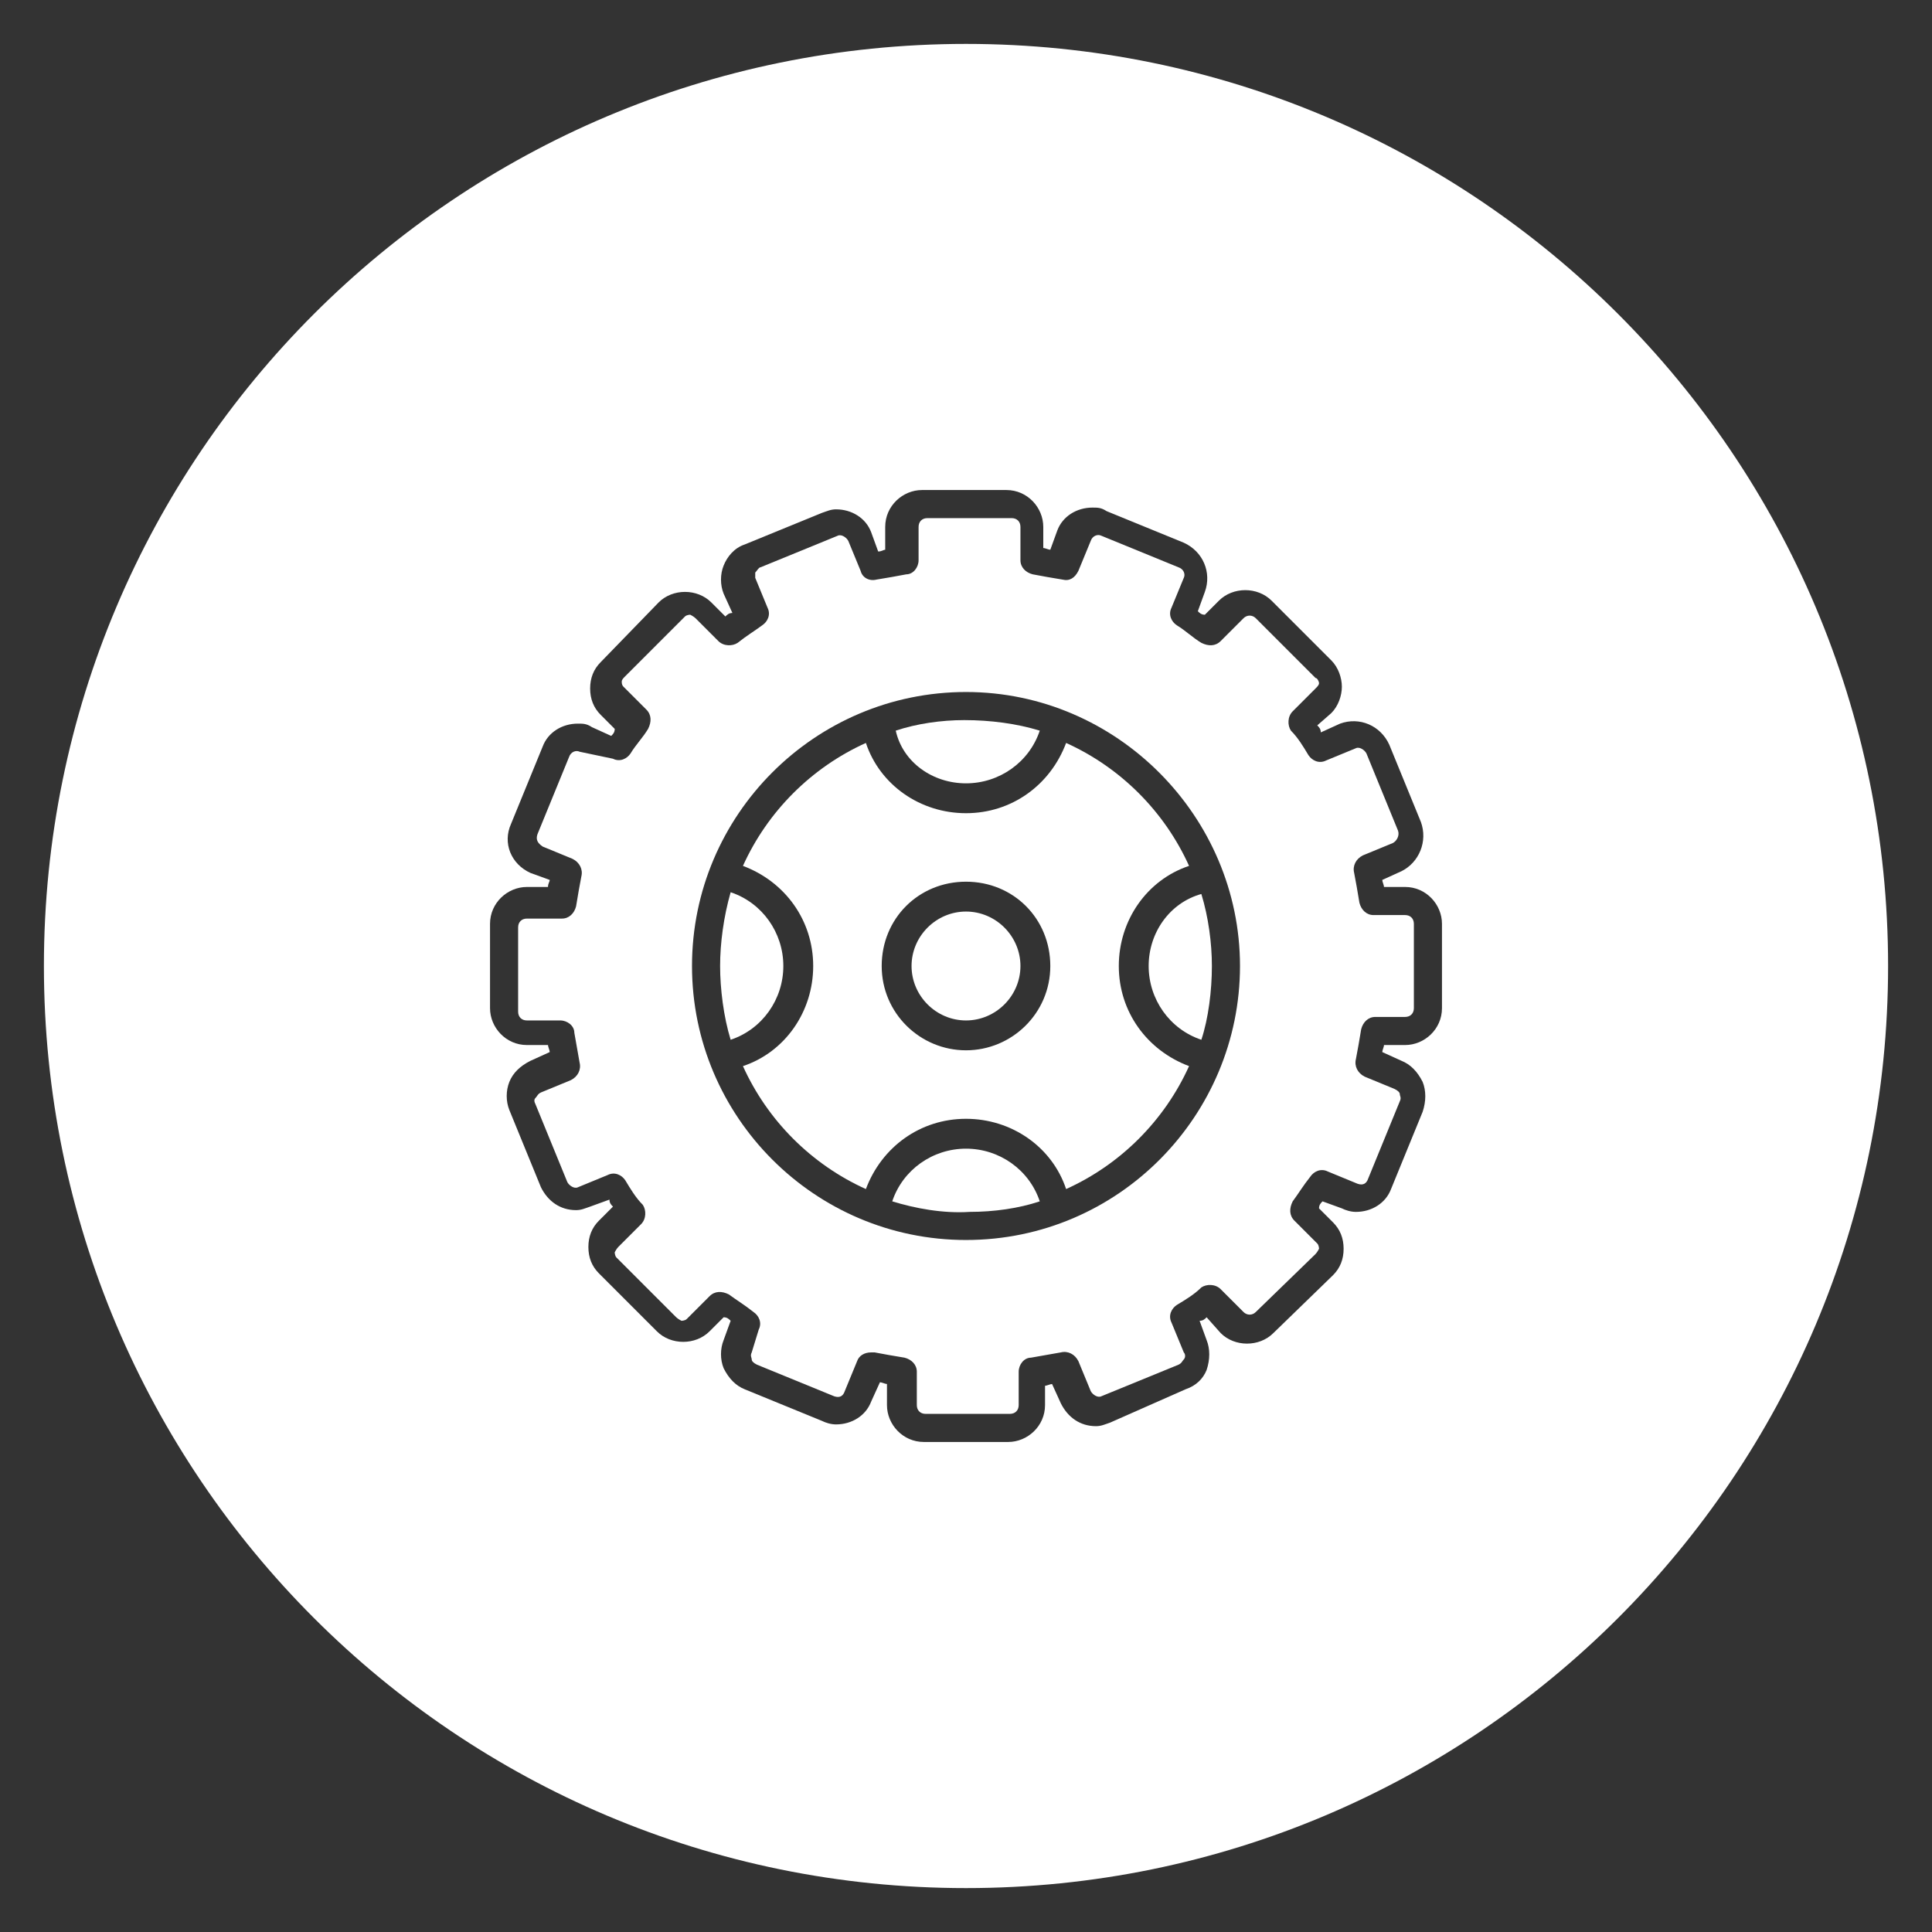 <?xml version="1.0" encoding="utf-8"?>
<!-- Generator: Adobe Illustrator 26.1.0, SVG Export Plug-In . SVG Version: 6.00 Build 0)  -->
<svg version="1.1" id="a" xmlns="http://www.w3.org/2000/svg" xmlns:xlink="http://www.w3.org/1999/xlink" x="0px" y="0px"
	 viewBox="0 0 110 110" style="enable-background:new 0 0 110 110;" xml:space="preserve">
<rect x="0" y="0" width="110" height="110" fill="#333333" stroke="none"/>
<style type="text/css">
	.st0{fill:#FFFFFF;}
</style>
<path class="st0" d="M55,51.9c-1.7,0-3.1,1.4-3.1,3.1s1.4,3.1,3.1,3.1s3.1-1.4,3.1-3.1S56.7,51.9,55,51.9z"/>
<path class="st0" d="M55,65.4c-1.9,0-3.6,1.2-4.2,3c1.3,0.4,2.9,0.7,4.4,0.6c1.4,0,2.8-0.2,4-0.6C58.6,66.6,56.9,65.4,55,65.4
	L55,65.4z"/>
<path class="st0" d="M55,44.6c1.9,0,3.6-1.2,4.2-3c0,0,0,0,0,0h0c-1.3-0.4-2.8-0.6-4.3-0.6c-1.3,0-2.7,0.2-3.9,0.6h0c0,0,0,0,0,0
	C51.4,43.4,53.1,44.6,55,44.6z"/>
<path class="st0" d="M44.6,55c0-1.9-1.2-3.6-3-4.2C41.2,52.2,41,53.7,41,55s0.2,2.9,0.6,4.2C43.4,58.6,44.6,56.9,44.6,55z"/>
<path class="st0" d="M65.4,55c0,1.9,1.2,3.6,3,4.2c0,0,0,0,0,0l0,0c0.4-1.2,0.6-2.8,0.6-4.2c0-1.3-0.2-2.8-0.6-4.1l0,0c0,0,0,0,0,0
	C66.6,51.4,65.4,53.1,65.4,55L65.4,55z"/>
<path class="st0" d="M60.7,42.3c-0.9,2.4-3.1,4-5.7,4s-4.9-1.6-5.7-4c-3.1,1.4-5.6,3.9-7,7c2.4,0.9,4,3.1,4,5.7s-1.6,4.9-4,5.7
	c1.4,3.1,3.9,5.6,7,7c0.9-2.4,3.1-4,5.7-4s4.9,1.6,5.7,4c3.1-1.4,5.6-3.9,7-7c-2.4-0.9-4-3.1-4-5.7s1.6-4.9,4-5.7
	C66.3,46.2,63.8,43.7,60.7,42.3z M55,59.8c-2.6,0-4.8-2.1-4.8-4.8s2.1-4.8,4.8-4.8s4.8,2.1,4.8,4.8S57.6,59.8,55,59.8z"/>
<path class="st0" d="M55,2.5C26,2.5,2.5,26,2.5,55S26,107.5,55,107.5S107.5,84,107.5,55S84,2.5,55,2.5z M82.1,57.4
	c0,1.2-1,2.1-2.1,2.1h-1.2c0,0.1-0.1,0.3-0.1,0.4l1.1,0.5c0.5,0.2,0.9,0.6,1.2,1.2c0.2,0.5,0.2,1.1,0,1.7l-1.8,4.4
	c-0.3,0.8-1.1,1.3-2,1.3c-0.3,0-0.6-0.1-0.8-0.2l-1.1-0.4c-0.1,0.1-0.2,0.2-0.2,0.4l0.8,0.8c0.4,0.4,0.6,0.9,0.6,1.5
	s-0.2,1.1-0.6,1.5l-3.4,3.3c-0.8,0.8-2.2,0.8-3,0L68.7,75c-0.1,0.1-0.2,0.2-0.4,0.2l0.4,1.1c0.2,0.5,0.2,1.1,0,1.7
	c-0.2,0.5-0.6,0.9-1.2,1.1L63.2,81c-0.3,0.1-0.5,0.2-0.8,0.2c-0.9,0-1.6-0.5-2-1.3l-0.5-1.1c-0.1,0-0.3,0.1-0.4,0.1V80
	c0,1.2-1,2.1-2.1,2.1h-4.8c-1.2,0-2.1-1-2.1-2.1v-1.2c-0.1,0-0.3-0.1-0.4-0.1l-0.5,1.1c-0.3,0.8-1.1,1.3-2,1.3
	c-0.3,0-0.6-0.1-0.8-0.2l-4.4-1.8c-0.5-0.2-0.9-0.6-1.2-1.2c-0.2-0.5-0.2-1.1,0-1.6l0.4-1.1c-0.1-0.1-0.2-0.2-0.4-0.2l-0.8,0.8
	c-0.8,0.8-2.2,0.8-3,0l-3.3-3.3c-0.4-0.4-0.6-0.9-0.6-1.5s0.2-1.1,0.6-1.5l0.8-0.8c-0.1-0.1-0.2-0.2-0.2-0.4l-1.1,0.4
	c-0.3,0.1-0.5,0.2-0.8,0.2c-0.9,0-1.6-0.5-2-1.3L29,63.2c-0.2-0.5-0.2-1.1,0-1.6s0.6-0.9,1.2-1.2l1.1-0.5c0-0.1-0.1-0.3-0.1-0.4H30
	c-1.2,0-2.1-1-2.1-2.1v-4.8c0-1.2,1-2.1,2.1-2.1h1.2c0-0.2,0.1-0.3,0.1-0.4l-1.1-0.4c-1.1-0.5-1.6-1.7-1.1-2.8l1.8-4.4
	c0.3-0.8,1.1-1.3,2-1.3c0.3,0,0.5,0,0.8,0.2l1.1,0.5c0.1-0.1,0.2-0.2,0.2-0.4l-0.8-0.8c-0.4-0.4-0.6-0.9-0.6-1.5s0.2-1.1,0.6-1.5
	l3.3-3.4c0.8-0.8,2.2-0.8,3,0l0.8,0.8c0.1-0.1,0.2-0.2,0.4-0.2l-0.5-1.1c-0.2-0.5-0.2-1.1,0-1.6c0.2-0.5,0.6-1,1.2-1.2l4.4-1.8
	c0.3-0.1,0.5-0.2,0.8-0.2c0.9,0,1.7,0.5,2,1.3l0.4,1.1c0.2,0,0.3-0.1,0.4-0.1V30c0-1.2,1-2.1,2.1-2.1h4.8c1.2,0,2.1,1,2.1,2.1v1.2
	c0.1,0,0.3,0.1,0.4,0.1l0.4-1.1c0.3-0.8,1.1-1.3,2-1.3c0.3,0,0.5,0,0.8,0.2l4.4,1.8c1.1,0.5,1.6,1.7,1.2,2.8l-0.4,1.1
	c0.1,0.1,0.2,0.2,0.4,0.2l0.8-0.8c0.8-0.8,2.2-0.8,3,0l3.4,3.4c0.4,0.4,0.6,1,0.6,1.5s-0.2,1.1-0.6,1.5L75,41.3
	c0.1,0.1,0.2,0.2,0.2,0.4l1.1-0.5c1.1-0.4,2.3,0.1,2.8,1.2l1.8,4.4c0.4,1.1-0.1,2.3-1.1,2.8l-1.1,0.5c0,0.1,0.1,0.3,0.1,0.4H80
	c1.2,0,2.1,1,2.1,2.1L82.1,57.4L82.1,57.4z"/>
<path class="st0" d="M80,52.1h-1.8c-0.4,0-0.7-0.3-0.8-0.7c-0.1-0.6-0.2-1.2-0.3-1.7c-0.1-0.4,0.1-0.8,0.5-1l1.7-0.7
	c0.2-0.1,0.4-0.4,0.3-0.7l-1.8-4.4c-0.1-0.2-0.4-0.4-0.6-0.3l-1.7,0.7c-0.4,0.2-0.8,0-1-0.3c-0.3-0.5-0.6-1-1-1.4
	c-0.2-0.3-0.2-0.8,0.1-1.1l1.3-1.3c0.1-0.1,0.2-0.2,0.2-0.3c0-0.1-0.1-0.3-0.2-0.3l-3.4-3.4c-0.2-0.2-0.5-0.2-0.7,0l-1.3,1.3
	c-0.3,0.3-0.7,0.3-1.1,0.1c-0.5-0.3-0.9-0.7-1.4-1c-0.3-0.2-0.5-0.6-0.3-1l0.7-1.7c0.1-0.2,0-0.5-0.3-0.6l-4.4-1.8
	c-0.2-0.1-0.5,0-0.6,0.3l-0.7,1.7c-0.2,0.4-0.5,0.6-0.9,0.5c-0.6-0.1-1.2-0.2-1.7-0.3c-0.4-0.1-0.7-0.4-0.7-0.8V30
	c0-0.3-0.2-0.5-0.5-0.5h-4.8c-0.3,0-0.5,0.2-0.5,0.5v1.9c0,0.4-0.3,0.8-0.7,0.8c-0.5,0.1-1.1,0.2-1.7,0.3c-0.4,0.1-0.8-0.1-0.9-0.5
	l-0.7-1.7c-0.1-0.2-0.4-0.4-0.6-0.3l-4.4,1.8c-0.1,0-0.2,0.2-0.3,0.3c0,0.1,0,0.2,0,0.3l0.7,1.7c0.2,0.4,0,0.8-0.3,1
	c-0.4,0.3-0.9,0.6-1.4,1c-0.3,0.2-0.8,0.2-1.1-0.1l-1.3-1.3c-0.1-0.1-0.3-0.2-0.3-0.2s-0.2,0-0.3,0.1l-3.4,3.4
	c-0.1,0.1-0.2,0.2-0.2,0.3c0,0.1,0,0.2,0.1,0.3l1.3,1.3c0.3,0.3,0.3,0.7,0.1,1.1c-0.3,0.5-0.7,0.9-1,1.4c-0.2,0.3-0.6,0.5-1,0.3
	L33,42.8c-0.2-0.1-0.5,0-0.6,0.3l-1.8,4.4c-0.1,0.3,0,0.5,0.3,0.7l1.7,0.7c0.4,0.2,0.6,0.6,0.5,1c-0.1,0.5-0.2,1.1-0.3,1.7
	c-0.1,0.4-0.4,0.7-0.8,0.7H30c-0.3,0-0.5,0.2-0.5,0.5v4.8c0,0.3,0.2,0.5,0.5,0.5h1.9c0.4,0,0.8,0.3,0.8,0.7c0.1,0.6,0.2,1.1,0.3,1.7
	c0.1,0.4-0.1,0.8-0.5,1l-1.7,0.7c-0.2,0.1-0.2,0.2-0.3,0.3s-0.1,0.2,0,0.4l1.8,4.4c0.1,0.2,0.4,0.4,0.6,0.3l1.7-0.7
	c0.4-0.2,0.8,0,1,0.3c0.3,0.5,0.6,1,1,1.4c0.2,0.3,0.2,0.8-0.1,1.1l-1.3,1.3c-0.1,0.1-0.2,0.3-0.2,0.3s0,0.2,0.1,0.3l3.4,3.4
	c0.1,0.1,0.3,0.2,0.3,0.2s0.2,0,0.3-0.1l1.3-1.3c0.3-0.3,0.7-0.3,1.1-0.1c0.4,0.3,0.9,0.6,1.4,1c0.3,0.2,0.5,0.6,0.3,1L42.8,77
	c-0.1,0.2,0,0.3,0,0.4s0.1,0.2,0.3,0.3l4.4,1.8c0.3,0.1,0.5,0,0.6-0.3l0.7-1.7c0.1-0.3,0.4-0.5,0.8-0.5c0.1,0,0.1,0,0.2,0
	c0.5,0.1,1.1,0.2,1.7,0.3c0.4,0.1,0.7,0.4,0.7,0.8V80c0,0.3,0.2,0.5,0.5,0.5h4.8c0.3,0,0.5-0.2,0.5-0.5v-1.9c0-0.4,0.3-0.8,0.7-0.8
	c0.6-0.1,1.1-0.2,1.7-0.3c0.4-0.1,0.8,0.1,1,0.5l0.7,1.7c0.1,0.2,0.4,0.4,0.6,0.3l4.4-1.8c0.2-0.1,0.2-0.2,0.3-0.3
	c0.1-0.1,0.1-0.3,0-0.4l-0.7-1.7c-0.2-0.4,0-0.8,0.3-1c0.5-0.3,1-0.6,1.4-1c0.3-0.2,0.8-0.2,1.1,0.1l1.3,1.3c0.2,0.2,0.5,0.2,0.7,0
	l3.4-3.3c0.1-0.1,0.2-0.3,0.2-0.3s0-0.2-0.1-0.3l-1.3-1.3c-0.3-0.3-0.3-0.7-0.1-1.1c0.3-0.4,0.6-0.9,1-1.4c0.2-0.3,0.6-0.5,1-0.3
	l1.7,0.7c0.3,0.1,0.5,0,0.6-0.3l1.8-4.4c0.1-0.2,0-0.3,0-0.4s-0.1-0.2-0.3-0.3l-1.7-0.7c-0.4-0.2-0.6-0.6-0.5-1
	c0.1-0.5,0.2-1.1,0.3-1.7c0.1-0.4,0.4-0.7,0.8-0.7H80c0.3,0,0.5-0.2,0.5-0.5v-4.8C80.5,52.3,80.3,52.1,80,52.1L80,52.1z M55,70.6
	c-8.6,0-15.6-7-15.6-15.6S46.4,39.4,55,39.4S70.6,46.5,70.6,55S63.7,70.6,55,70.6z"/>
</svg>
